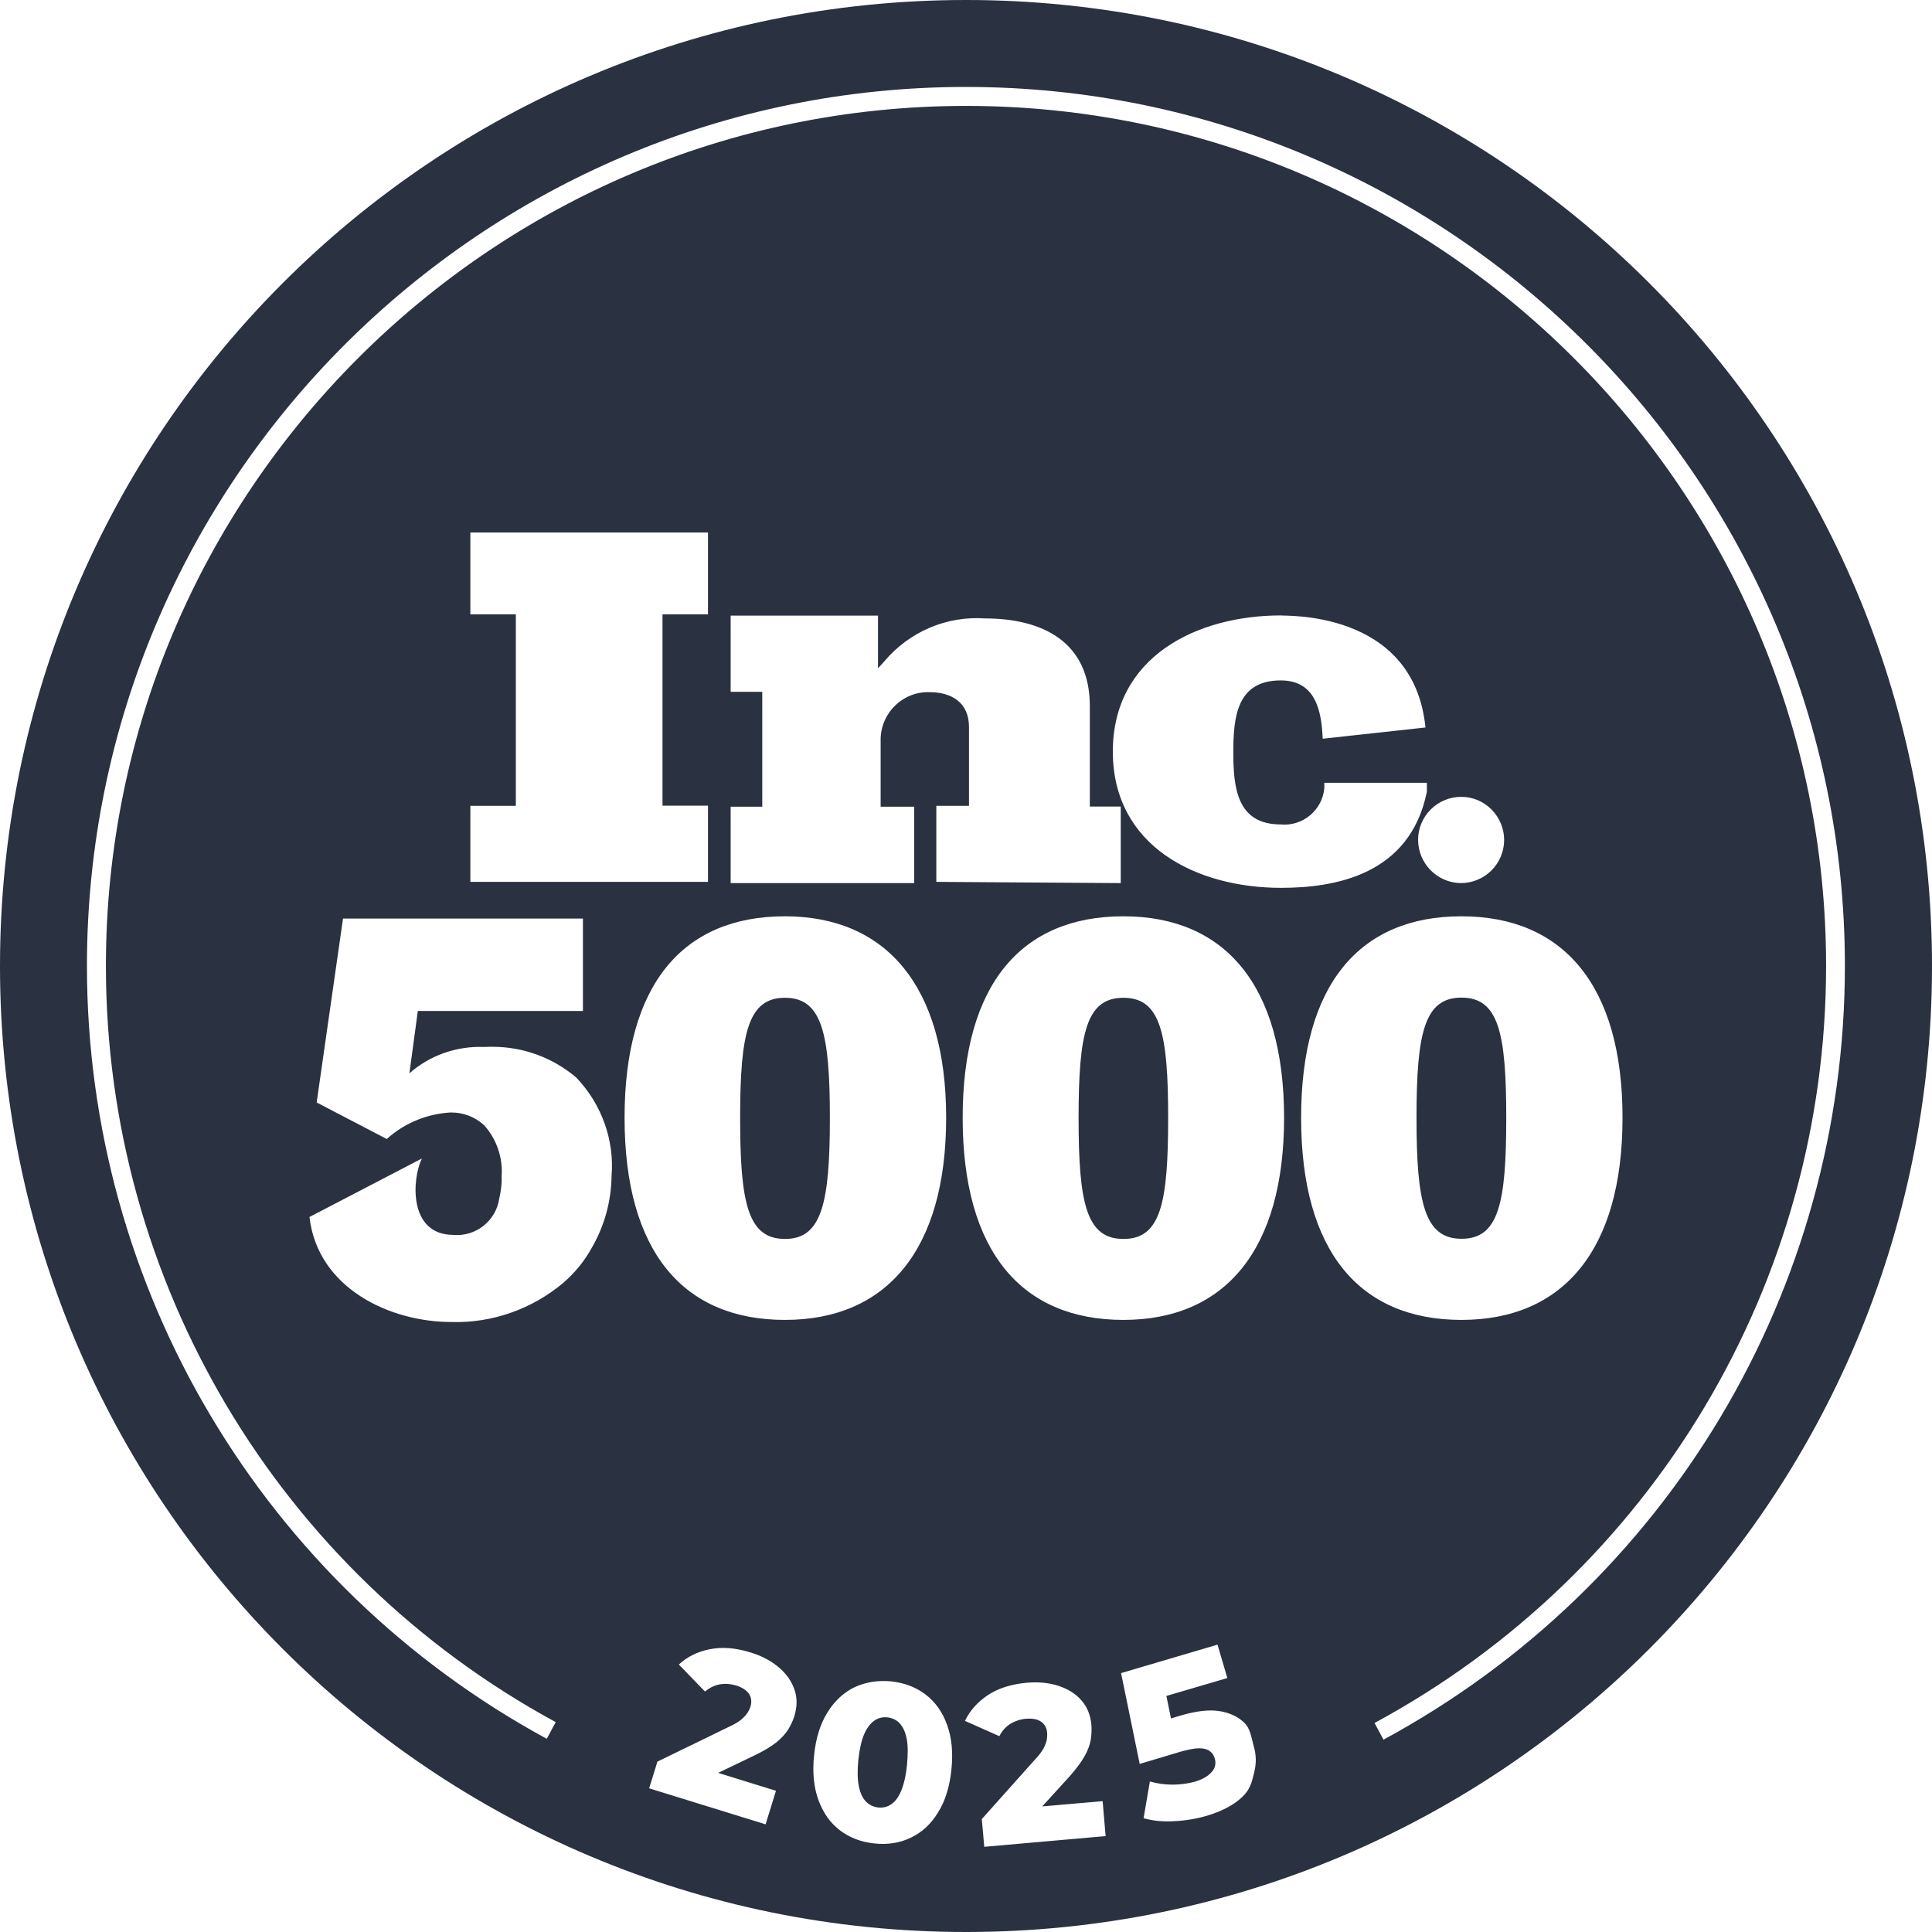 <svg xmlns="http://www.w3.org/2000/svg" id="a" viewBox="0 0 110 110"><defs><style>.b{fill:#2a3141;}</style></defs><path class="b" d="M83.21,56.8c-2.11,0-2.56,2.01-2.56,6.85s.46,6.88,2.56,6.88h.01c2.11,0,2.54-2.03,2.54-6.88s-.44-6.85-2.55-6.85Z"></path><path class="b" d="M55,0C24.62,0,0,24.62,0,55s24.62,55,55,55,55-24.62,55-55S85.38,0,55,0ZM34.82,66.96c-.02,1.43-.4,2.83-1.12,4.07-.41.76-.98,1.45-1.64,2.02-1.78,1.49-4.05,2.29-6.36,2.22-3.49,0-7.61-1.91-8.08-5.98l6.4-3.33c-.56,1.14-.79,4.35,1.8,4.35,1.28.11,2.43-.81,2.61-2.09.09-.41.15-.82.13-1.24.08-1.06-.28-2.11-.99-2.91-.52-.48-1.2-.74-1.92-.73-1.34.08-2.62.6-3.63,1.51l-3.99-2.08,1.5-10.47h13.66v5.26h-9.4l-.48,3.55c1.17-1.03,2.69-1.56,4.25-1.5.17-.01.32-.01.49-.01,1.74,0,3.43.62,4.76,1.75,1.44,1.51,2.18,3.55,2.01,5.61ZM26.78,34.98v-4.66h13.53v4.66h-2.59v10.89h2.59v4.34h-13.53v-4.33h2.59v-10.9h-2.59ZM44.69,52.17c5.72,0,9.18,3.93,9.18,11.47s-3.4,11.51-9.18,11.51-9.13-3.88-9.13-11.51,3.35-11.47,9.13-11.47ZM41.6,39.39v-4.34h8.39v3c.13-.14.26-.28.38-.42,1.41-1.66,3.52-2.57,5.7-2.42,3.28,0,5.98,1.33,5.98,4.99v5.72h1.76v4.36l-10.5-.07v-4.33h1.86v-4.49c0-1.37-.97-1.98-2.23-1.98-1.49-.06-2.74,1.12-2.8,2.61v3.91h1.91v4.35h-10.45v-4.35h1.8v-6.54h-1.8ZM72.92,46.94c1.25.12,2.36-.81,2.48-2.05,0-.11.01-.21,0-.32h5.84v.51c-.96,4.74-5.24,5.47-8.3,5.47-4.82,0-9.58-2.37-9.58-7.76s4.76-7.75,9.58-7.75c0,.06,7.54-.42,8.22,6.38l-5.85.64c-.07-1.61-.41-3.32-2.39-3.32-2.5,0-2.7,2.08-2.7,4.09s.2,4.11,2.7,4.11ZM83.21,45.37c.64,0,1.26.26,1.71.72.46.46.72,1.09.72,1.74-.01,1.36-1.11,2.45-2.47,2.45-1.35-.02-2.43-1.12-2.43-2.48.01-1.34,1.11-2.44,2.47-2.43ZM45.23,97.7c-.08.26-.2.52-.36.78-.16.25-.39.5-.69.74s-.71.48-1.23.73l-2.06.99,3.29,1.02-.59,1.91-6.63-2.05.47-1.52,4.09-1.99c.3-.14.53-.27.69-.41.15-.13.27-.26.35-.38.07-.11.13-.23.17-.36.08-.26.05-.5-.08-.71-.14-.21-.39-.38-.75-.49-.31-.09-.62-.11-.92-.06-.31.06-.59.2-.84.41l-1.49-1.54c.48-.44,1.06-.73,1.76-.87s1.47-.08,2.31.18c.66.2,1.2.49,1.63.86.43.37.72.78.88,1.25.17.47.16.97,0,1.51ZM54.17,100.75c-.1.97-.35,1.79-.76,2.44-.4.66-.92,1.14-1.55,1.44-.63.3-1.32.41-2.07.33-.76-.08-1.42-.33-1.97-.75-.55-.42-.95-.99-1.22-1.72-.27-.73-.35-1.58-.25-2.55.1-.97.35-1.78.76-2.44.41-.66.93-1.14,1.55-1.44.63-.29,1.32-.4,2.08-.33.75.08,1.41.33,1.96.75.55.42.96.99,1.22,1.72.27.73.35,1.58.25,2.55ZM56.04,105.15l-.14-1.58,3.03-3.39c.23-.24.39-.46.49-.64.09-.18.15-.34.18-.48.02-.14.03-.27.02-.4-.02-.28-.14-.49-.34-.63-.21-.15-.5-.2-.88-.17-.32.03-.61.13-.88.29-.26.17-.47.4-.62.7l-1.96-.87c.28-.58.71-1.07,1.31-1.47.59-.39,1.33-.62,2.2-.7.68-.06,1.29,0,1.83.18.54.18.97.45,1.29.82.33.37.52.84.57,1.4.02.28.01.56-.04.86-.05.29-.17.61-.36.94-.19.34-.48.72-.86,1.15l-1.54,1.69,3.44-.3.17,1.99-6.91.61ZM71.4,100.95c-.13.53-.22.94-.69,1.38-.47.44-1.13.79-1.99,1.05-.61.18-1.23.28-1.87.31-.64.04-1.22-.02-1.74-.17l.36-2.09c.41.12.84.18,1.29.18s.88-.06,1.28-.17c.42-.13.73-.3.94-.54.21-.23.27-.49.18-.79-.05-.17-.14-.31-.28-.41-.13-.1-.33-.16-.6-.16s-.62.07-1.05.19l-2.34.7-1.06-5.17,5.49-1.62.56,1.9-3.47,1.02.26,1.28.57-.17c.86-.25,1.58-.34,2.17-.25.59.09,1.06.31,1.42.65.36.34.41.83.55,1.34.15.5.16,1.01.02,1.54ZM63.96,75.15c-5.78,0-9.15-3.88-9.15-11.51s3.37-11.47,9.15-11.47,9.15,3.93,9.15,11.47-3.37,11.51-9.15,11.51ZM74.08,63.64c0-7.61,3.34-11.47,9.13-11.47s9.17,3.93,9.17,11.47-3.39,11.51-9.17,11.51-9.13-3.88-9.13-11.51ZM78.77,99.05l-.51-.95c15.86-8.57,25.71-25.09,25.71-43.1,0-27-21.97-48.97-48.97-48.97S6.03,28,6.03,55c0,17.97,9.81,34.47,25.61,43.05l-.51.95c-16.15-8.78-26.18-25.64-26.18-44C4.95,27.4,27.4,4.95,55,4.95s50.04,22.45,50.04,50.05c0,18.41-10.06,35.28-26.27,44.05Z"></path><path class="b" d="M63.97,70.54c2.11,0,2.54-2.03,2.54-6.88s-.44-6.85-2.55-6.85-2.55,2.01-2.55,6.85.44,6.88,2.55,6.88h.01Z"></path><path class="b" d="M44.69,70.54h.01c2.08,0,2.55-2.03,2.55-6.88s-.46-6.85-2.56-6.85-2.55,2.01-2.55,6.85.44,6.88,2.55,6.88Z"></path><path class="b" d="M51.22,98.11c-.19-.19-.42-.3-.69-.33-.27-.03-.52.03-.74.18-.22.15-.42.4-.58.76s-.27.85-.34,1.48c-.06.62-.05,1.12.03,1.51.08.39.22.68.41.87.19.19.42.3.69.33s.52-.03.74-.18c.22-.15.42-.4.57-.77s.27-.85.33-1.47c.06-.63.06-1.13-.02-1.51s-.21-.67-.4-.86Z"></path></svg>